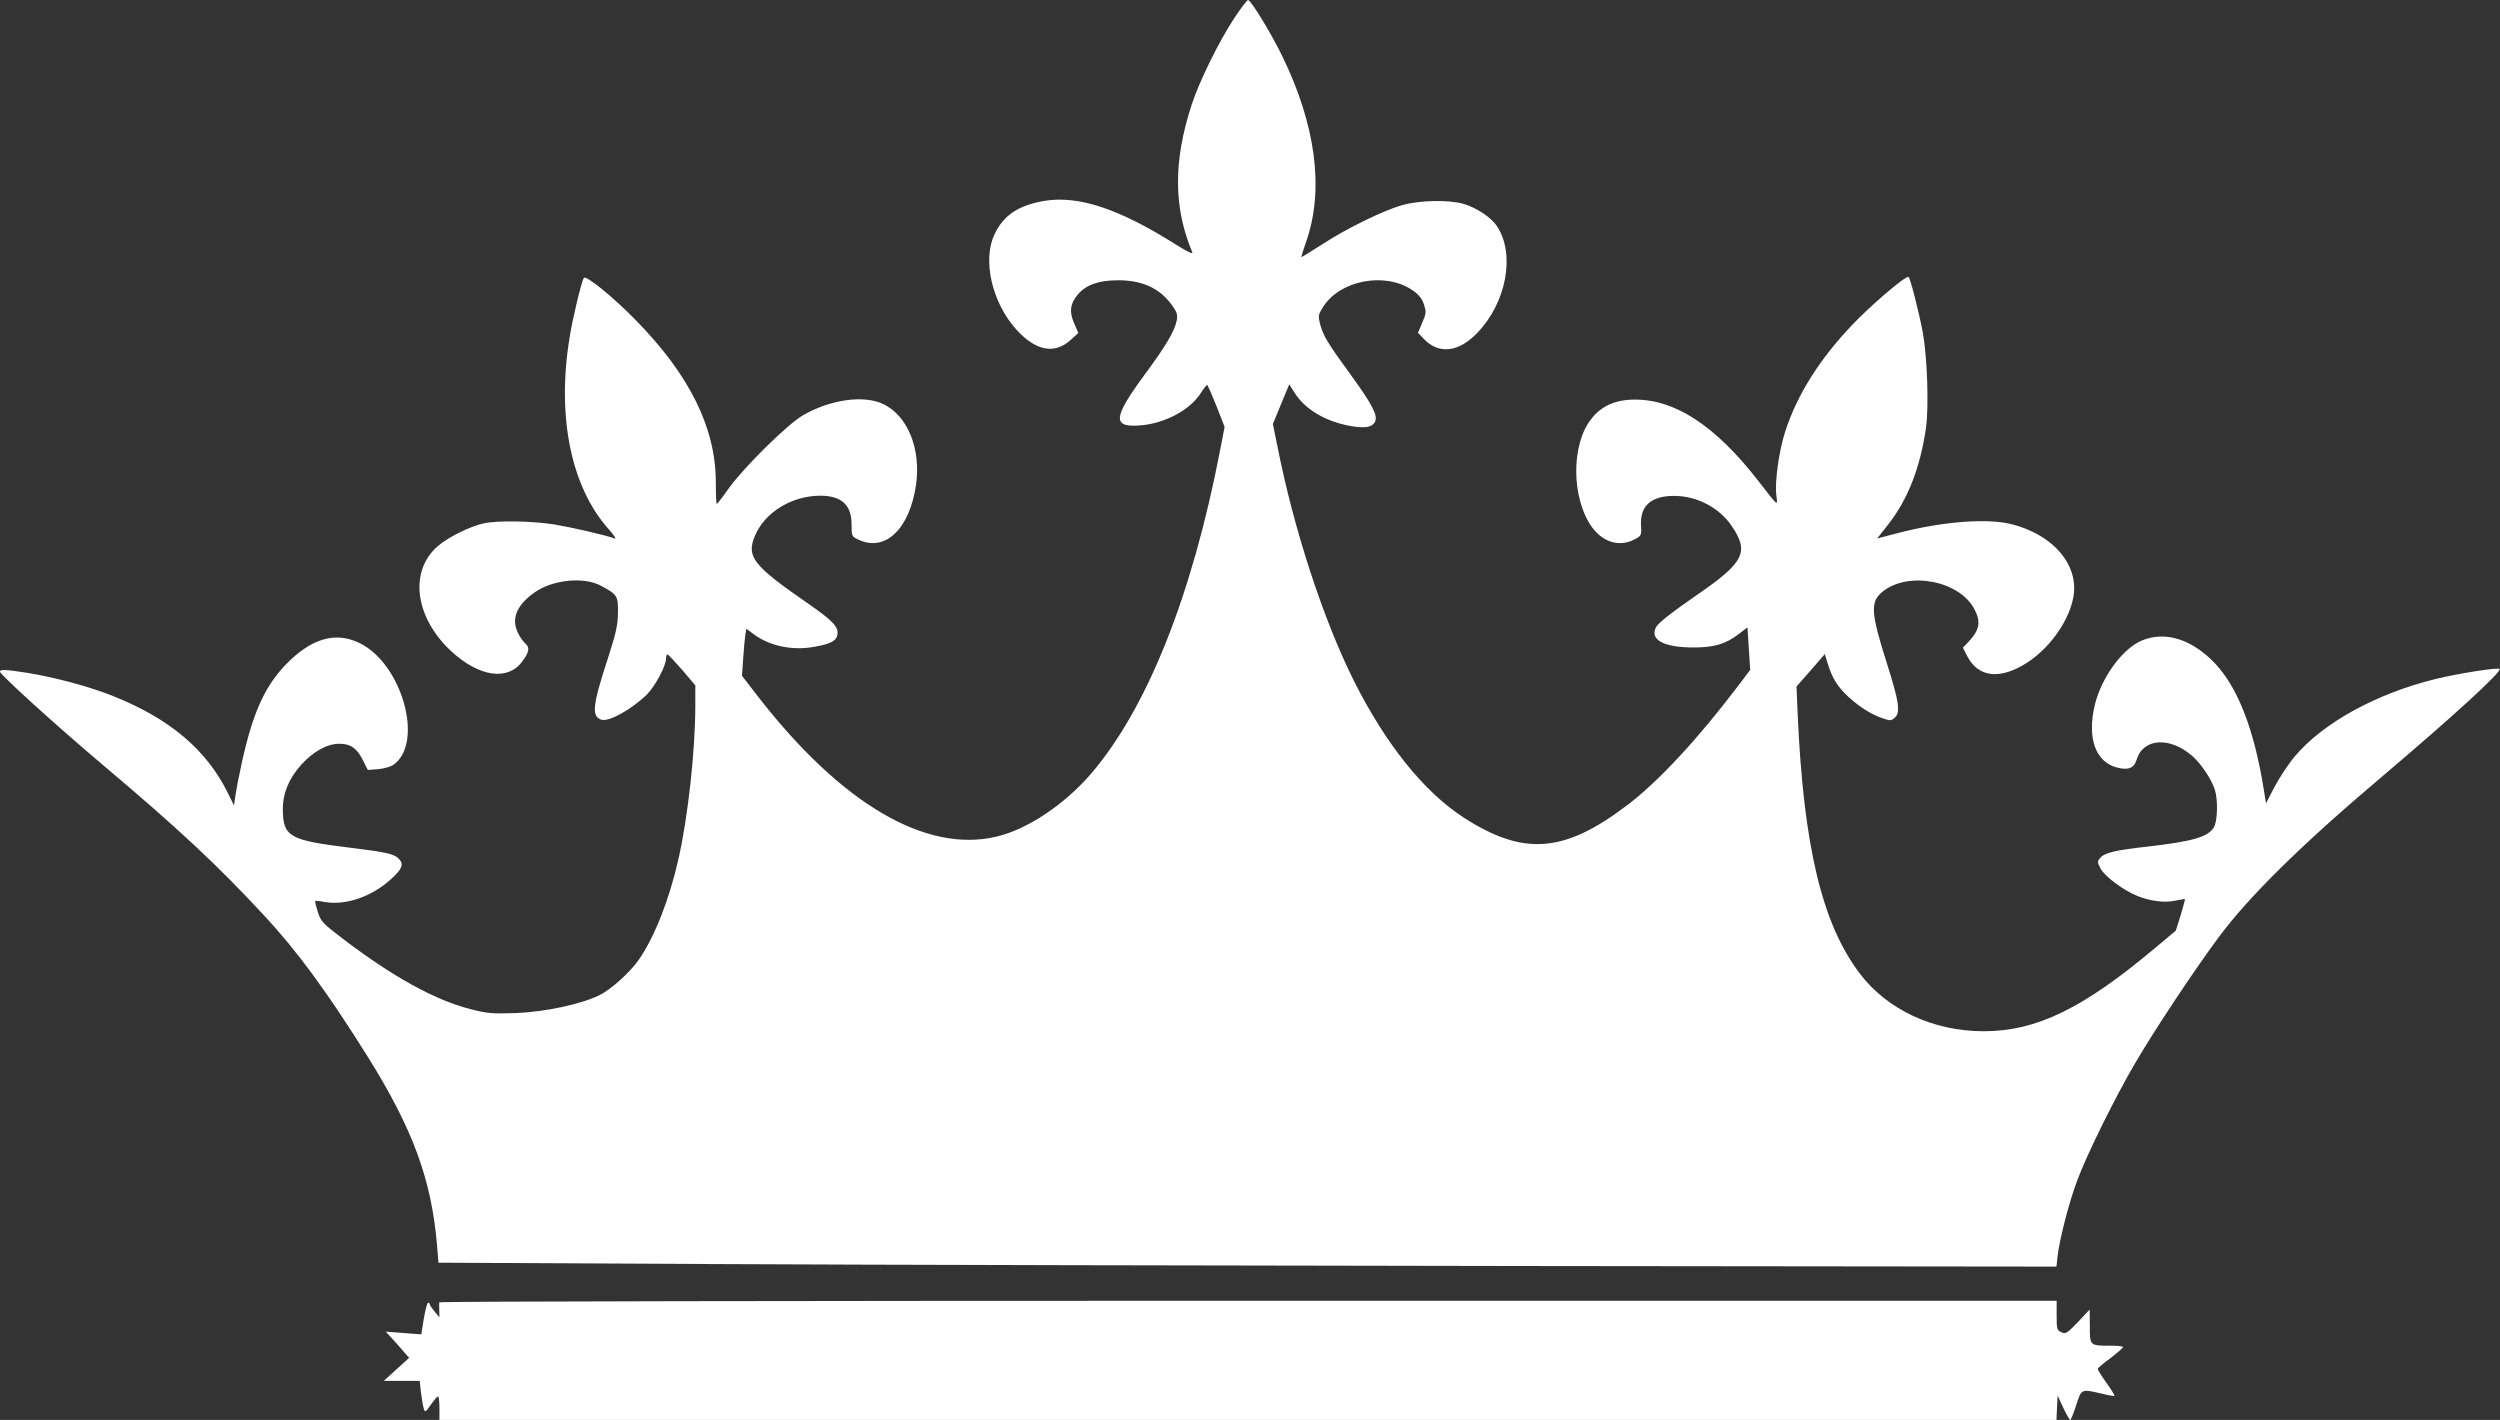<?xml version="1.0" standalone="no"?>
<!DOCTYPE svg PUBLIC "-//W3C//DTD SVG 20010904//EN"
 "http://www.w3.org/TR/2001/REC-SVG-20010904/DTD/svg10.dtd">
<svg version="1.0" xmlns="http://www.w3.org/2000/svg"
 width="1280pt" height="727pt" viewBox="0 0 1280 727"
 preserveAspectRatio="xMidYMid meet">
<rect x="0" y="0" width="1280" height="727" fill="#333333" stroke="none"/>
<g transform="translate(0,727) scale(0.1,-0.1)"
fill="#ffffff" stroke="none">
<path d="M6320 7178 c-78 -118 -181 -327 -219 -445 -94 -289 -93 -525 4 -756
4 -10 -30 6 -91 45 -288 181 -495 249 -670 219 -130 -23 -204 -72 -251 -168
-65 -134 -14 -355 114 -494 98 -106 192 -123 273 -51 l41 37 -21 49 c-27 60
-21 103 21 151 42 48 107 70 204 70 125 0 213 -41 276 -128 25 -35 29 -48 24
-77 -10 -54 -57 -133 -162 -275 -168 -228 -171 -277 -15 -262 118 11 243 78
297 160 16 25 32 46 35 46 3 1 24 -48 48 -107 l42 -108 -24 -124 c-144 -744
-375 -1322 -663 -1655 -135 -156 -326 -283 -483 -319 -362 -85 -795 171 -1220
719 l-81 105 6 87 c3 49 8 103 11 121 l5 33 35 -26 c83 -63 202 -88 317 -66
84 15 111 31 115 65 5 37 -27 70 -148 154 -284 196 -320 241 -275 348 50 120
186 204 331 206 111 1 164 -46 164 -146 0 -61 1 -63 35 -79 137 -65 262 54
295 280 26 185 -42 353 -167 414 -100 48 -272 24 -413 -58 -80 -47 -301 -265
-380 -375 -30 -43 -57 -78 -60 -78 -3 0 -5 51 -5 113 -1 277 -134 546 -408
826 -119 122 -259 235 -268 218 -13 -23 -58 -210 -73 -307 -66 -404 8 -765
201 -980 27 -30 40 -51 29 -47 -43 17 -219 57 -309 72 -115 18 -292 21 -362 5
-69 -15 -181 -71 -232 -115 -150 -128 -120 -365 67 -539 143 -132 289 -153
363 -54 37 50 41 72 16 94 -12 10 -30 37 -40 60 -31 69 -2 137 87 200 92 66
251 82 339 36 86 -46 90 -52 89 -139 -1 -65 -10 -105 -53 -238 -78 -239 -83
-293 -32 -310 39 -12 157 54 235 131 41 42 96 145 96 182 0 12 3 22 8 21 4 0
37 -36 75 -79 l67 -79 0 -101 c0 -232 -37 -569 -86 -787 -46 -205 -122 -399
-202 -515 -44 -64 -141 -152 -200 -182 -94 -47 -280 -87 -432 -93 -122 -4
-145 -2 -234 21 -180 46 -396 166 -646 356 -109 83 -117 92 -133 141 -9 29
-15 54 -13 56 1 2 23 0 47 -5 108 -19 240 26 338 114 59 53 70 78 45 105 -24
27 -65 36 -254 59 -309 38 -340 56 -342 194 -1 83 30 158 93 229 62 69 133
109 197 109 57 0 90 -23 121 -86 l24 -48 54 4 c32 3 65 13 80 24 154 115 41
515 -175 621 -125 62 -251 24 -382 -113 -107 -113 -167 -248 -223 -504 -14
-63 -28 -137 -32 -165 l-7 -49 -33 67 c-110 221 -299 380 -593 496 -116 46
-290 93 -432 116 -110 17 -140 19 -140 6 0 -15 295 -282 525 -476 392 -331
588 -514 828 -773 170 -183 320 -388 529 -721 232 -371 328 -632 356 -971 l7
-85 1415 -7 c778 -4 2642 -8 4142 -10 l2727 -3 6 55 c10 85 58 274 100 385 49
133 194 426 296 600 96 165 299 471 424 640 155 211 426 478 840 828 368 312
616 539 603 552 -8 9 -211 -23 -326 -51 -303 -74 -577 -224 -722 -396 -33 -39
-79 -109 -104 -156 l-44 -85 -12 74 c-48 301 -132 518 -248 641 -119 126 -257
169 -377 118 -99 -42 -207 -191 -240 -331 -39 -167 3 -288 111 -318 59 -16 90
-5 103 38 33 112 170 121 286 20 45 -40 97 -117 115 -172 17 -54 14 -164 -6
-195 -32 -48 -107 -70 -342 -97 -161 -18 -215 -31 -238 -56 -16 -18 -16 -22
-1 -53 19 -40 120 -116 192 -144 68 -27 141 -35 195 -23 24 5 46 9 47 7 1 -1
-9 -38 -22 -82 l-25 -79 -99 -83 c-375 -316 -614 -432 -885 -432 -258 0 -495
111 -635 297 -193 256 -287 652 -317 1328 l-6 140 73 83 72 83 17 -55 c22 -70
50 -114 104 -164 56 -51 117 -90 173 -109 41 -14 45 -14 65 3 29 27 21 83 -41
277 -83 262 -86 315 -23 367 132 108 397 57 472 -91 33 -64 25 -105 -31 -165
l-29 -30 23 -45 c57 -108 167 -120 304 -33 135 86 243 256 243 383 0 146 -126
276 -316 326 -124 33 -352 16 -582 -43 l-111 -29 56 71 c101 129 164 289 194
495 15 105 7 361 -16 486 -18 100 -63 276 -73 287 -11 11 -196 -147 -291 -248
-167 -176 -279 -355 -340 -541 -33 -102 -55 -260 -46 -330 7 -56 13 -61 -95
78 -216 277 -420 412 -625 413 -103 1 -177 -32 -230 -102 -101 -131 -99 -400
3 -547 58 -82 144 -108 222 -66 34 18 35 20 32 72 -5 101 53 151 173 150 115
-1 229 -61 292 -155 89 -131 63 -185 -167 -344 -142 -98 -209 -151 -221 -173
-34 -64 39 -104 191 -104 108 0 165 17 234 70 l43 33 7 -109 7 -109 -62 -82
c-208 -274 -410 -492 -571 -613 -322 -244 -530 -258 -837 -59 -203 133 -395
373 -557 694 -158 315 -310 780 -394 1207 l-23 112 26 63 c14 35 33 80 42 102
l16 38 28 -44 c54 -85 158 -146 285 -169 76 -13 111 -7 126 21 16 31 -13 88
-122 238 -120 164 -143 203 -159 262 -11 43 -10 48 15 88 86 137 315 181 455
88 34 -23 50 -42 61 -73 13 -40 13 -46 -8 -95 l-22 -52 28 -29 c77 -83 180
-72 277 30 148 154 194 402 100 544 -29 45 -104 95 -171 115 -77 22 -223 19
-314 -6 -96 -27 -287 -120 -415 -204 -55 -35 -101 -64 -102 -62 -1 1 11 40 27
86 90 264 46 594 -126 945 -57 117 -160 285 -174 285 -5 0 -37 -42 -70 -92z"/>
<path d="M2249 602 c-1 -4 0 -23 0 -42 l1 -35 -25 30 c-14 17 -25 33 -25 38 0
4 -4 7 -8 7 -5 0 -14 -36 -22 -81 l-13 -81 -91 7 -91 7 35 -38 c20 -22 47 -52
60 -68 l25 -28 -65 -59 -65 -59 92 0 92 0 6 -57 c4 -32 10 -69 14 -82 7 -24 8
-24 37 17 16 23 32 42 37 42 4 0 7 -27 7 -60 l0 -60 4140 0 4139 0 3 63 3 62
29 -63 c16 -34 32 -62 36 -62 3 0 17 34 30 75 27 85 25 84 129 60 35 -9 65
-14 67 -12 2 2 -16 32 -41 67 -25 35 -45 67 -45 71 0 4 29 29 65 55 35 27 64
52 65 57 0 4 -28 7 -62 7 -109 0 -108 -1 -108 99 l-1 86 -60 -64 c-56 -58 -63
-62 -85 -52 -22 10 -24 16 -24 86 l0 75 -4140 0 c-2277 0 -4140 -3 -4141 -8z"/>
</g>
</svg>
